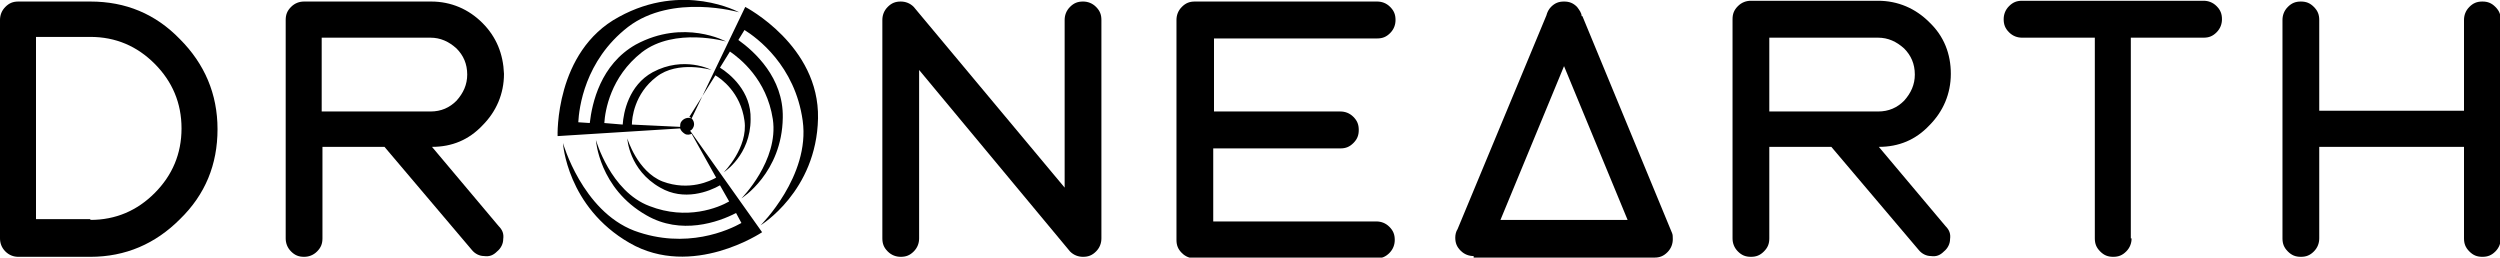 <svg width="5930" height="611" viewBox="0 0 5930 611" fill="none" xmlns="http://www.w3.org/2000/svg">
<g clip-path="url(#clip0_202_308)">
<path d="M1940.33 280.878C1943.96 107.609 1767.74 16.415 1767.74 16.415L1640.56 280.878C1631.48 277.23 1620.58 280.878 1615.13 289.997C1613.31 293.645 1613.31 297.293 1613.31 300.94L1498.85 295.469C1498.85 280.878 1504.3 222.513 1556.99 182.388C1607.86 142.263 1687.8 165.973 1687.8 165.973C1687.8 165.973 1622.39 131.319 1547.9 171.445C1491.58 202.451 1478.87 266.287 1477.05 295.469L1433.45 291.821C1435.26 262.639 1447.98 182.388 1522.47 124.024C1600.59 63.836 1722.32 98.49 1722.32 98.49C1722.32 98.49 1622.39 43.773 1507.94 105.785C1424.36 153.206 1404.38 244.4 1398.93 291.821L1371.68 289.997C1373.49 257.167 1386.21 144.087 1489.77 63.836C1595.14 -16.415 1753.2 29.182 1753.2 29.182C1753.2 29.182 1620.58 -43.773 1467.97 40.125C1315.36 122.2 1322.62 322.827 1322.62 322.827L1613.31 304.588C1615.13 310.06 1618.76 313.707 1624.21 317.355C1629.66 321.003 1636.93 319.179 1640.56 317.355L1698.7 421.316C1685.98 428.612 1635.11 454.146 1571.52 430.436C1511.57 406.725 1487.95 328.298 1487.95 328.298C1487.95 328.298 1491.58 403.078 1566.07 445.027C1622.39 477.857 1682.35 454.146 1707.78 439.555L1729.58 477.857C1704.15 492.448 1629.66 523.454 1540.64 488.8C1447.98 454.146 1413.46 331.946 1413.46 331.946C1413.46 331.946 1420.73 446.851 1533.37 510.687C1615.13 558.107 1704.15 527.101 1745.93 505.215L1758.65 528.925C1729.58 545.34 1627.84 592.761 1504.3 547.164C1380.76 499.743 1335.34 339.242 1335.34 339.242C1335.34 339.242 1344.42 490.624 1493.4 576.346C1642.38 662.069 1807.71 550.812 1807.71 550.812L1636.93 310.06C1640.56 308.236 1642.38 306.412 1644.19 302.764C1649.64 293.645 1644.19 280.878 1635.11 277.23L1696.88 178.74C1709.6 186.036 1756.84 218.866 1765.92 286.349C1775 350.185 1716.87 408.549 1716.87 408.549C1716.87 408.549 1780.45 368.424 1780.45 282.701C1782.27 217.042 1731.4 175.093 1707.78 160.502L1731.4 122.2C1755.02 138.615 1818.61 187.86 1833.14 282.701C1847.67 381.191 1758.65 470.561 1758.65 470.561C1758.65 470.561 1854.94 410.373 1856.76 279.054C1858.58 184.212 1789.54 122.2 1751.38 94.842L1765.92 71.131C1794.99 89.37 1885.83 155.03 1904 286.349C1922.16 417.669 1804.07 534.397 1804.07 534.397C1804.07 534.397 1936.7 454.146 1940.33 280.878Z" fill="currentColor"/>
<path d="M214.381 3.648C297.953 3.648 368.808 32.83 426.945 93.018C485.083 151.382 515.968 222.513 515.968 306.412C515.968 390.31 486.9 461.442 426.945 519.806C368.808 578.17 297.953 609.176 214.381 609.176H43.603C32.702 609.176 21.802 605.528 12.717 596.409C3.634 587.289 0 576.346 0 565.403V47.421C0 36.478 3.634 25.534 12.717 16.415C21.802 7.295 30.885 3.648 43.603 3.648H214.381V3.648ZM214.381 521.63C274.335 521.63 325.205 499.743 366.991 457.794C408.778 415.845 430.579 364.776 430.579 304.588C430.579 244.4 408.778 193.331 366.991 151.382C325.205 109.433 274.335 87.546 214.381 87.546H85.389V519.806H214.381V521.63Z" fill="currentColor"/>
<path d="M2180.15 565.403C2180.15 576.346 2176.51 587.289 2167.43 596.409C2158.35 605.528 2149.26 609.176 2136.54 609.176C2125.64 609.176 2114.74 605.528 2105.66 596.409C2096.57 587.289 2092.94 578.17 2092.94 565.403V47.421C2092.94 36.478 2096.57 25.534 2105.66 16.415C2114.74 7.295 2123.83 3.648 2136.54 3.648C2147.44 3.648 2158.35 7.295 2167.43 16.415C2171.06 20.063 2172.88 23.71 2176.51 27.358L2525.34 445.027V47.421C2525.34 36.478 2528.97 25.534 2538.05 16.415C2547.14 7.295 2556.22 3.648 2568.94 3.648C2579.84 3.648 2590.74 7.295 2599.83 16.415C2608.91 25.534 2612.54 34.654 2612.54 47.421V565.403C2612.54 576.346 2608.91 587.289 2599.83 596.409C2590.74 605.528 2581.66 609.176 2568.94 609.176C2558.04 609.176 2547.14 605.528 2538.05 596.409C2534.42 592.761 2532.6 589.113 2528.97 585.466L2180.15 165.973V565.403Z" fill="currentColor"/>
<path d="M3266.59 3.648C3277.49 3.648 3288.39 7.295 3297.47 16.415C3306.56 25.534 3310.19 34.654 3310.19 47.421C3310.19 58.364 3306.56 69.307 3297.47 78.427C3288.39 87.546 3279.3 91.194 3266.59 91.194H2879.61V264.463H3179.38C3190.28 264.463 3201.18 268.11 3210.27 277.23C3219.35 286.349 3222.98 295.469 3222.98 308.236C3222.98 321.003 3219.35 330.122 3210.27 339.242C3201.18 348.361 3192.1 352.009 3179.38 352.009H2877.79V525.278H3264.77C3275.67 525.278 3286.57 528.925 3295.66 538.045C3304.74 547.164 3308.37 556.284 3308.37 569.051C3308.37 579.994 3304.74 590.937 3295.66 600.057C3286.57 609.176 3277.49 612.824 3264.77 612.824H2834.19C2823.29 612.824 2812.39 609.176 2803.31 600.057C2794.22 590.937 2790.59 581.818 2790.59 569.051V47.421C2790.59 36.478 2794.22 25.534 2803.31 16.415C2812.39 7.295 2821.47 3.648 2834.19 3.648H3266.59V3.648Z" fill="currentColor"/>
<path d="M3495.5 607.352C3484.6 607.352 3473.7 603.704 3464.62 594.585C3455.53 585.466 3451.9 576.346 3451.9 563.579C3451.9 556.283 3453.72 548.988 3457.35 543.516L3668.1 36.478C3669.91 29.182 3673.55 21.887 3679 16.415C3688.08 7.295 3697.17 3.648 3709.88 3.648C3722.6 3.648 3731.68 7.295 3740.77 16.415C3746.22 23.71 3751.67 31.006 3751.67 38.301H3753.49L3966.05 552.636C3967.87 556.283 3967.87 561.755 3967.87 567.227C3967.87 578.17 3964.23 589.113 3955.15 598.233C3946.07 607.352 3936.98 611 3924.26 611H3495.5V607.352ZM3709.88 156.854L3559.09 521.63H3860.68L3709.88 156.854Z" fill="currentColor"/>
<path d="M5056.12 565.403C5056.12 576.346 5052.49 587.289 5043.41 596.409C5034.32 605.528 5025.24 609.176 5012.52 609.176C4999.8 609.176 4990.72 605.528 4981.64 596.409C4972.55 587.289 4968.92 578.17 4968.92 565.403V89.37H4796.32C4785.42 89.37 4774.52 85.722 4765.44 76.603C4756.35 67.484 4752.72 58.364 4752.72 45.597C4752.72 34.654 4756.35 23.71 4765.44 14.591C4774.52 5.472 4783.61 1.824 4796.32 1.824H5226.9C5237.8 1.824 5248.7 5.472 5257.79 14.591C5266.87 23.71 5270.51 32.83 5270.51 45.597C5270.51 56.54 5266.87 67.484 5257.79 76.603C5248.7 85.722 5239.62 89.37 5226.9 89.37H5054.31V565.403H5056.12Z" fill="currentColor"/>
<path d="M5414.03 47.421C5414.03 36.478 5417.67 25.534 5426.75 16.415C5435.83 7.295 5444.92 3.648 5457.63 3.648C5470.35 3.648 5479.44 7.295 5488.52 16.415C5497.6 25.534 5501.24 34.654 5501.24 47.421V262.639H5844.61V47.421C5844.61 36.478 5848.24 25.534 5857.33 16.415C5866.41 7.295 5875.5 3.648 5888.21 3.648C5900.93 3.648 5910.02 7.295 5919.1 16.415C5928.18 25.534 5931.82 34.654 5931.82 47.421V565.403C5931.82 576.346 5928.18 587.289 5919.1 596.409C5910.02 605.528 5900.93 609.176 5888.21 609.176C5875.5 609.176 5866.41 605.528 5857.33 596.409C5848.24 587.289 5844.61 578.17 5844.61 565.403V348.361H5501.24V565.403C5501.24 576.346 5497.6 587.289 5488.52 596.409C5479.44 605.528 5470.35 609.176 5457.63 609.176C5444.92 609.176 5435.83 605.528 5426.75 596.409C5417.67 587.289 5414.03 578.17 5414.03 565.403V47.421Z" fill="currentColor"/>
<path d="M4456.58 348.361C4503.82 348.361 4543.79 331.946 4576.49 297.292C4609.19 264.463 4627.36 222.513 4627.36 175.092C4627.36 127.672 4611.01 85.722 4576.49 52.892C4543.79 20.063 4502 1.824 4454.77 1.824H4153.18C4142.28 1.824 4131.38 5.472 4122.29 14.591C4113.21 23.71 4109.58 32.83 4109.58 45.597V565.403C4109.58 576.346 4113.21 587.289 4122.29 596.409C4131.38 605.528 4140.46 609.176 4153.18 609.176C4165.9 609.176 4174.98 605.528 4184.07 596.409C4193.15 587.289 4196.78 578.17 4196.78 565.403V390.31V348.361H4296.71H4343.94L4551.06 592.761C4558.32 601.881 4569.23 607.352 4580.13 607.352C4592.84 609.176 4601.93 605.528 4611.01 596.409C4620.1 589.113 4625.55 578.17 4625.55 567.227C4627.36 554.46 4623.73 545.34 4614.64 536.221L4456.58 348.361ZM4196.78 262.639V89.37H4454.77C4478.39 89.37 4498.37 98.49 4516.54 114.904C4532.89 131.319 4541.97 151.382 4541.97 176.916C4541.97 200.627 4532.89 220.689 4516.54 238.928C4500.19 255.343 4480.2 264.463 4454.77 264.463H4196.78V262.639Z" fill="currentColor"/>
<path d="M1024.67 348.361C1071.91 348.361 1111.87 331.946 1144.58 297.292C1177.28 264.463 1195.45 222.513 1195.45 175.092C1193.63 127.672 1177.28 87.546 1144.58 54.716C1111.87 21.887 1070.09 3.648 1022.85 3.648H721.265C710.365 3.648 699.464 7.295 690.38 16.415C681.296 25.534 677.662 34.654 677.662 47.421V565.403C677.662 576.346 681.296 587.289 690.38 596.409C699.464 605.528 708.548 609.176 721.265 609.176C732.166 609.176 743.067 605.528 752.151 596.409C761.235 587.289 764.868 578.17 764.868 565.403V390.31V348.361H864.792H912.028L1119.14 592.761C1126.41 601.881 1137.31 607.352 1148.21 607.352C1160.93 609.176 1170.01 605.528 1179.1 596.409C1188.18 589.113 1193.63 578.17 1193.63 567.227C1195.45 554.46 1191.81 545.34 1182.73 536.221L1024.67 348.361ZM763.051 262.639V89.37H1021.04C1044.65 89.37 1064.64 98.49 1082.81 114.904C1099.16 131.319 1108.24 151.382 1108.24 176.916C1108.24 200.627 1099.16 220.69 1082.81 238.928C1066.46 255.343 1046.47 264.463 1021.04 264.463H763.051V262.639Z" fill="currentColor"/>
</g>
<defs>
<clipPath id="clip0_202_308">
<rect width="5930" height="611" fill="white"/>
</clipPath>
</defs>
</svg>

